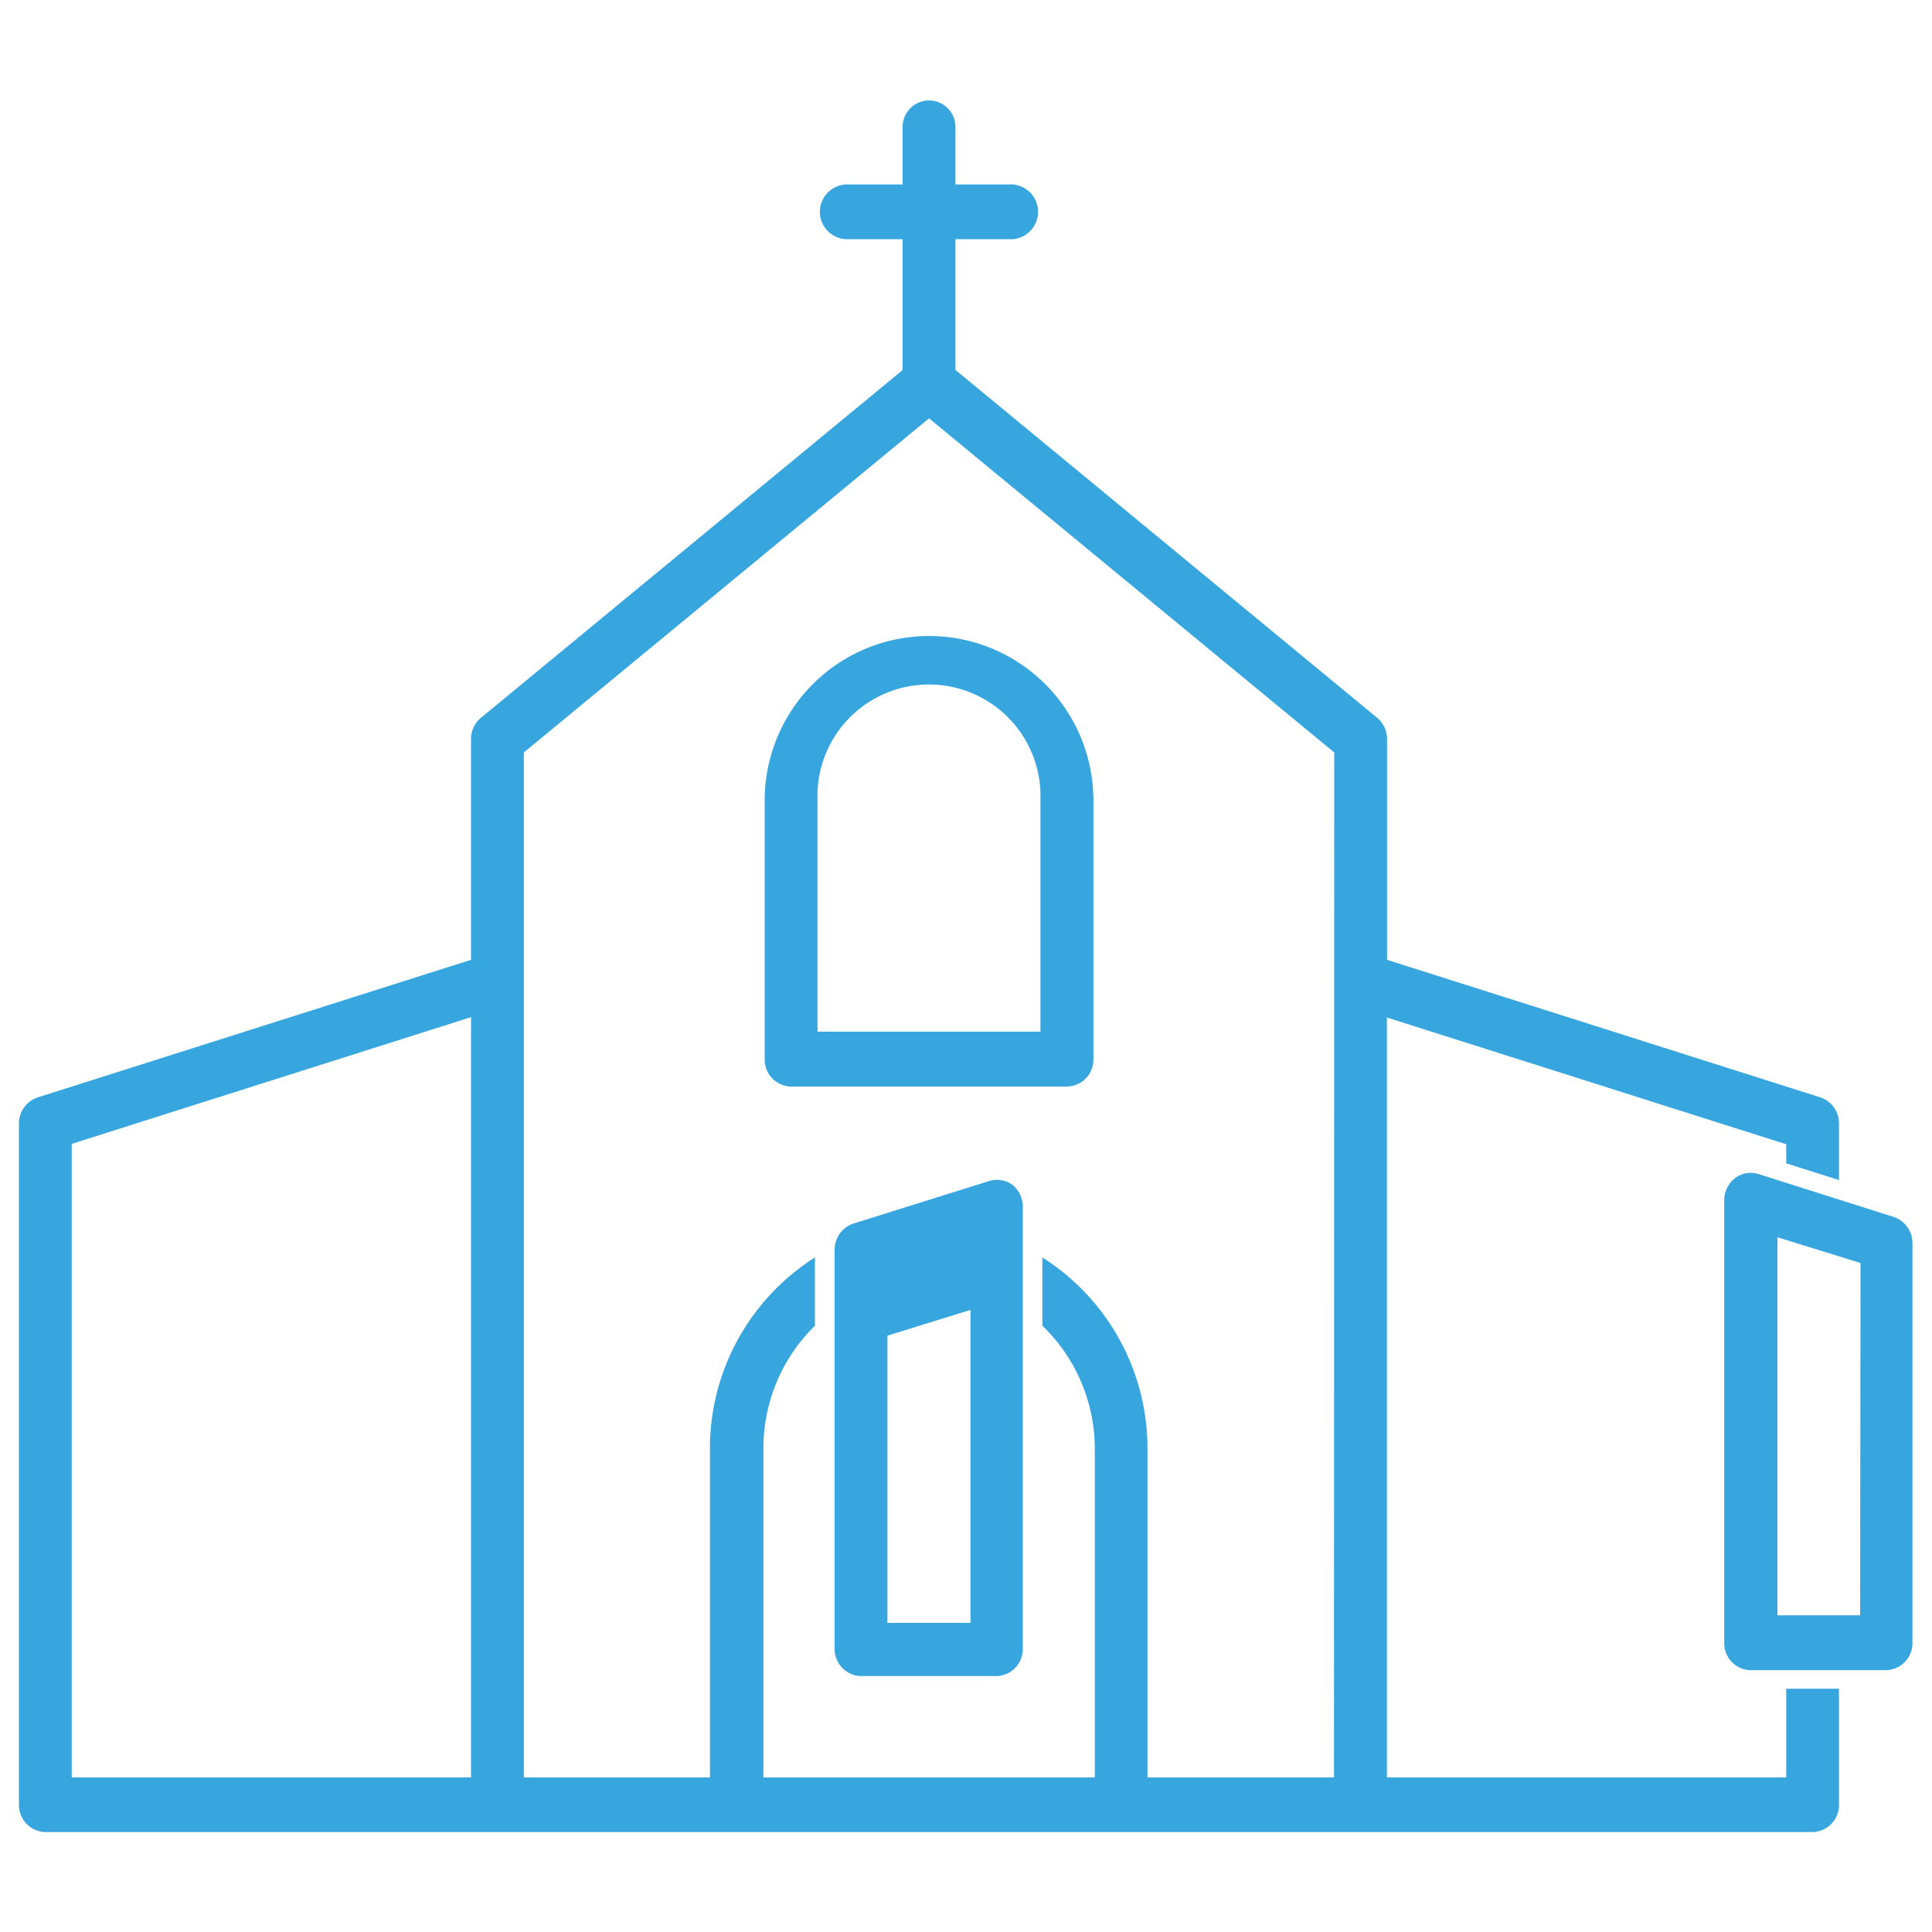 <svg id="Capa_1" data-name="Capa 1" xmlns="http://www.w3.org/2000/svg" viewBox="0 0 150 150"><defs><style>.cls-1{fill:#38a6de;}</style></defs><path class="cls-1" d="M84.89,82.23V62.14a12.76,12.76,0,1,0-25.52,0V82.23a2.09,2.09,0,0,0,2.05,2.13H82.83A2.09,2.09,0,0,0,84.89,82.23ZM80.78,80.1H63.47v-18a8.66,8.66,0,1,1,17.31,0Z"/><path class="cls-1" d="M78.62,92a2.06,2.06,0,0,0-1.21-.4,2,2,0,0,0-.6.09L66.25,95a2.14,2.14,0,0,0-1.45,2v31a2.1,2.1,0,0,0,2,2.13H77.41a2.1,2.1,0,0,0,2-2.13V93.7A2.21,2.21,0,0,0,78.62,92Zm-3.27,34H68.9v-22.3l6.45-2Z"/><path class="cls-1" d="M147.08,94.5l-10.56-3.35a2,2,0,0,0-.59-.09,2,2,0,0,0-1.22.41,2.15,2.15,0,0,0-.84,1.72v34.35a2.09,2.09,0,0,0,2,2.13h10.56a2.09,2.09,0,0,0,2.05-2.13v-31A2.14,2.14,0,0,0,147.08,94.5Zm-2.66,30.91H138V96.06l6.45,2Z"/><path class="cls-1" d="M141.33,85.2,107.69,74.52V57.39a2.15,2.15,0,0,0-.78-1.67l-32.73-27V18.57h4.43a2.13,2.13,0,0,0,0-4.25H74.18V9.85a2.05,2.05,0,1,0-4.1,0v4.47H65.64a2.13,2.13,0,0,0,0,4.25h4.44V28.73l-32.74,27a2.13,2.13,0,0,0-.77,1.66V74.52L2.93,85.2a2.13,2.13,0,0,0-1.46,2v52.91a2.1,2.1,0,0,0,2.06,2.13h137.2a2.1,2.1,0,0,0,2.05-2.13v-9h-4.1V138h-31V79l31,9.84v1.48l4.1,1.3V87.24A2.12,2.12,0,0,0,141.33,85.2ZM36.57,138h-31V88.81l31-9.84Zm67,0H89.09V112.51a17.55,17.55,0,0,0-8.16-14.88v5.3A13.27,13.27,0,0,1,85,112.51V138H59.27V112.51a13.3,13.3,0,0,1,4-9.58v-5.3a17.54,17.54,0,0,0-8.15,14.88V138H40.67V58.42L72.13,32.48l31.46,25.94Z"/></svg>